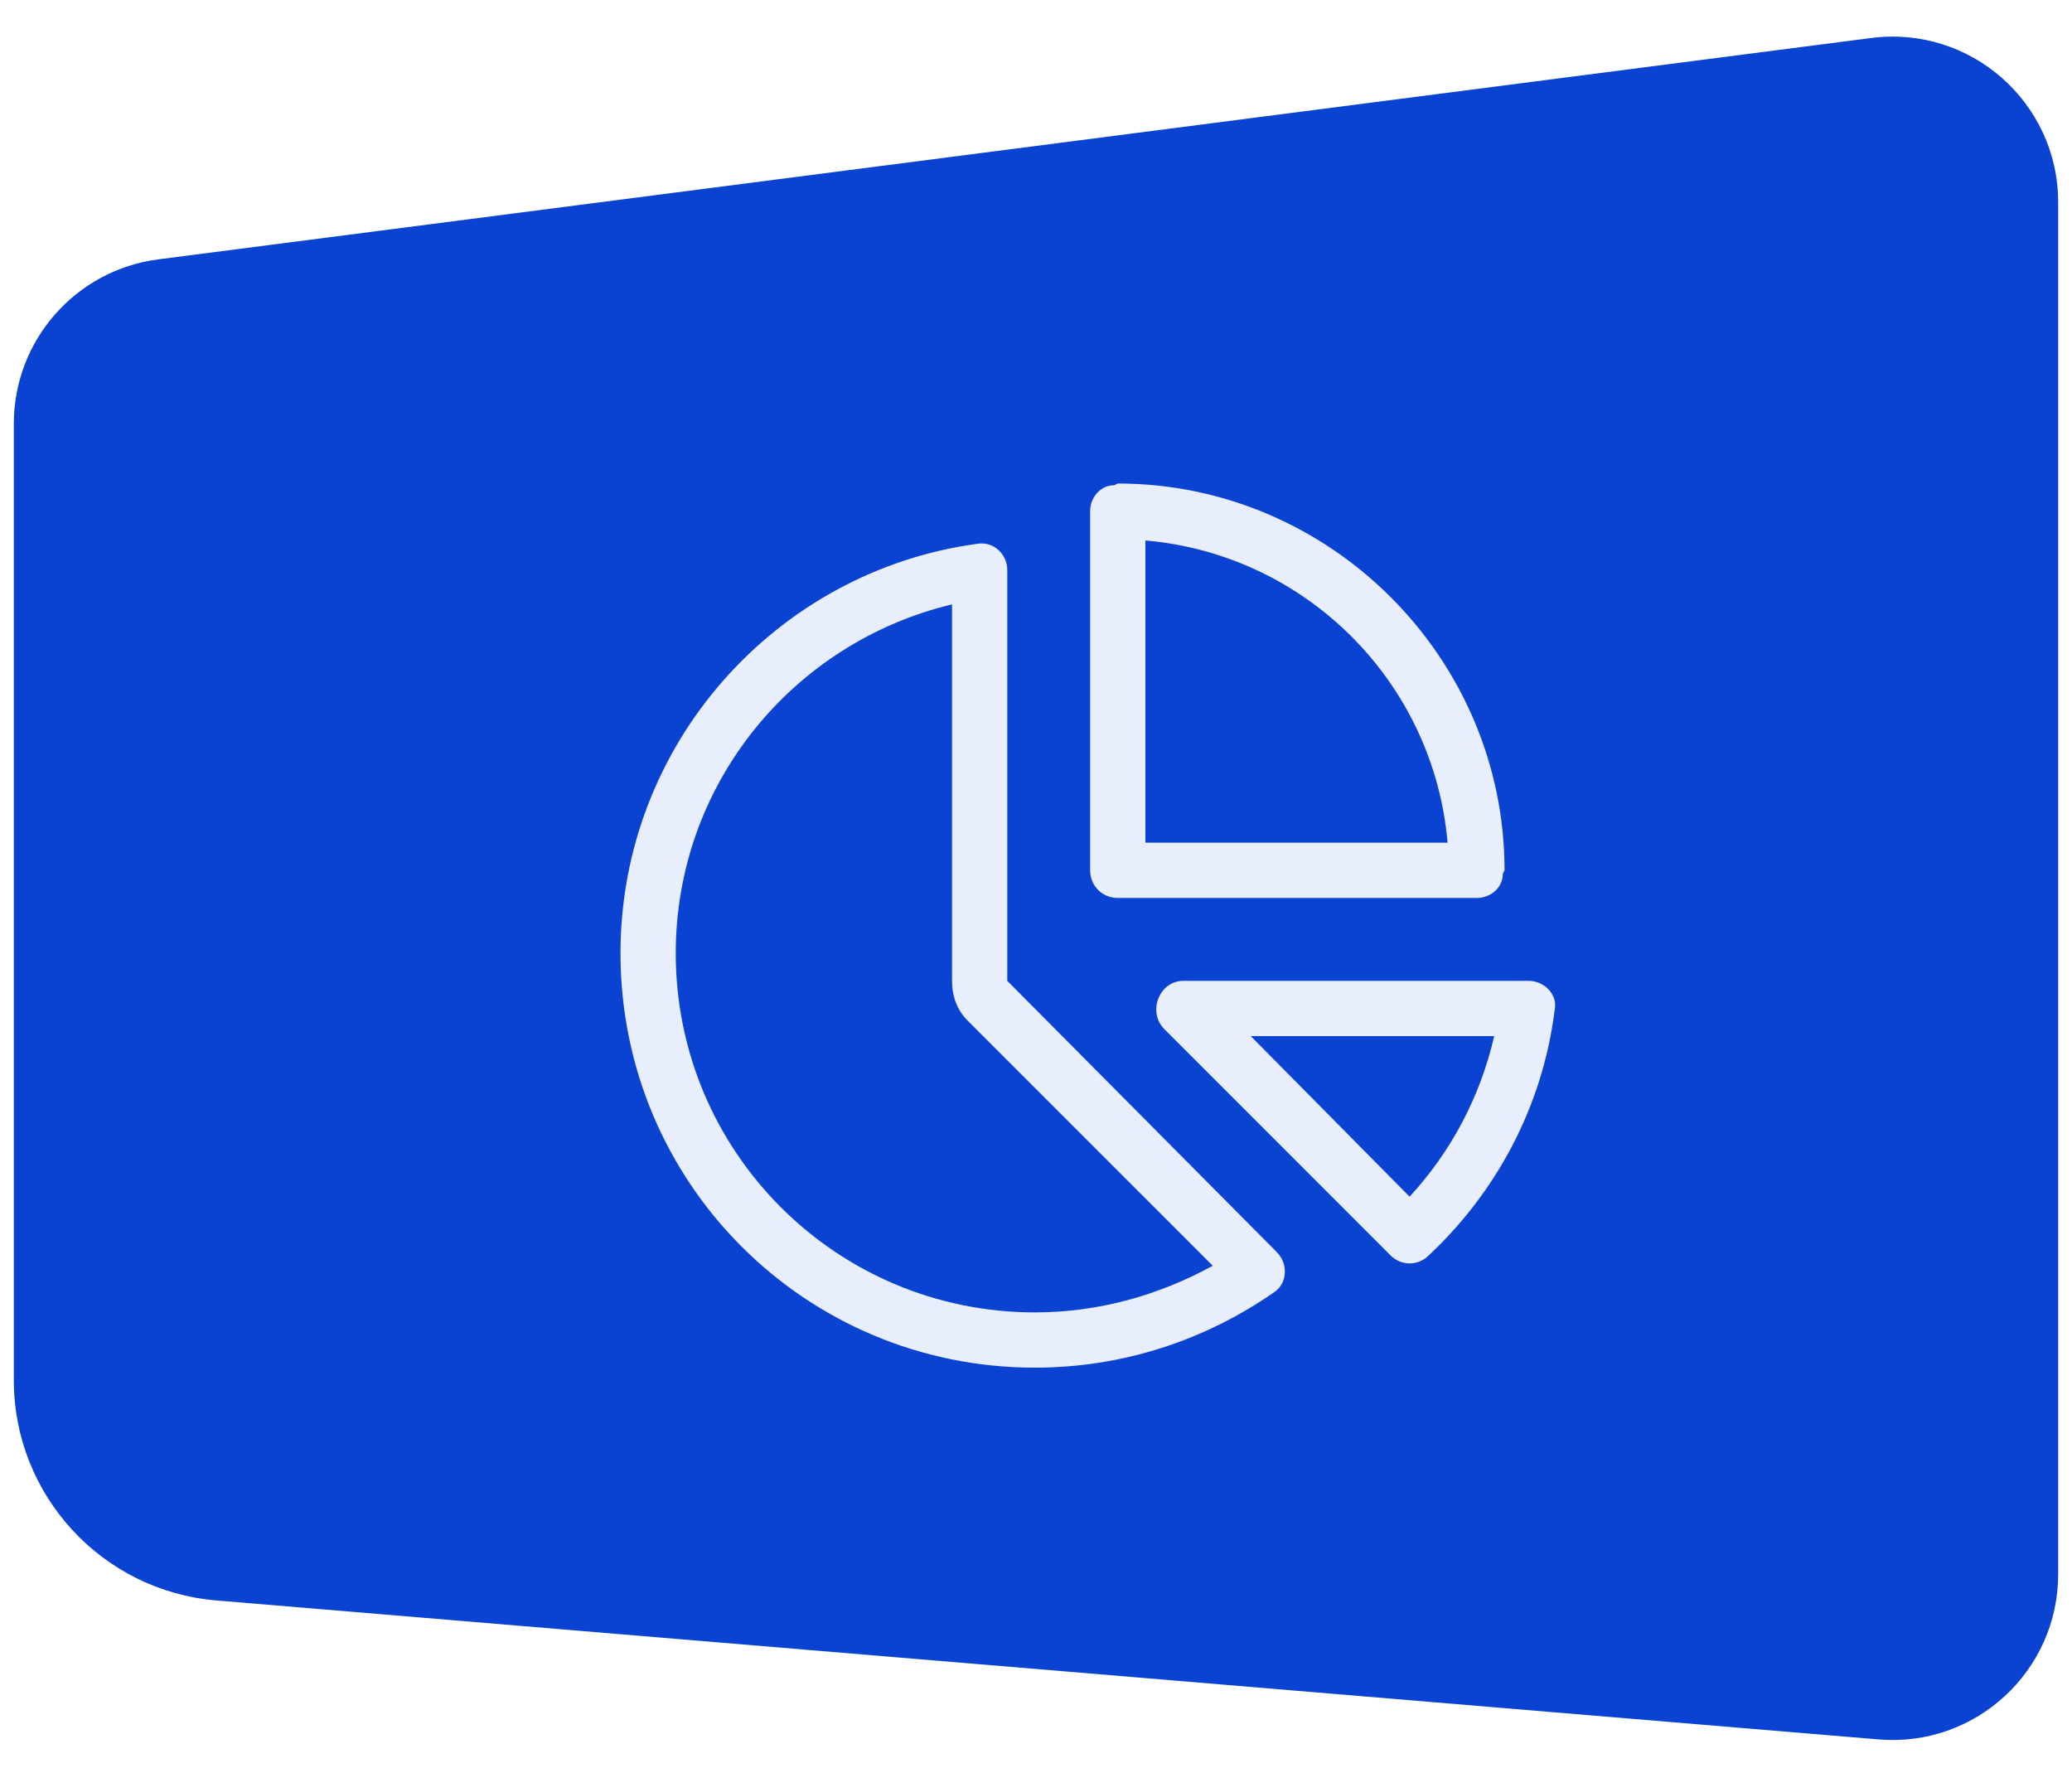 <svg width="75" height="64" viewBox="0 0 75 64" fill="none" xmlns="http://www.w3.org/2000/svg">
<path d="M74.5 56.977V7.325C74.5 3.706 71.32 0.911 67.731 1.375L5.731 9.387C2.739 9.773 0.5 12.321 0.5 15.337V49.953C0.5 54.113 3.688 57.579 7.833 57.926L68 62.956C71.499 63.249 74.5 60.488 74.5 56.977Z" fill="#0A43D2"/>
<g filter="url(#filter0_d_785_10242)">
<path d="M39.46 30.5C38.898 30.5 38.46 30.062 38.46 29.5V16.5C38.46 16 38.835 15.562 39.335 15.562L39.46 15.5C47.148 15.5 53.46 21.812 53.46 29.5L53.398 29.625C53.398 30.125 52.96 30.5 52.46 30.5H39.46ZM40.46 17.562V28.5H51.398C50.898 22.688 46.273 18.062 40.46 17.562ZM35.46 18.625V33.5L45.21 43.312C45.648 43.75 45.585 44.438 45.148 44.75C42.648 46.5 39.648 47.5 36.46 47.5C28.148 47.5 21.46 40.812 21.46 32.5C21.46 24.938 27.085 18.688 34.335 17.688C34.96 17.562 35.46 18.062 35.46 18.625ZM34.023 34.938C33.648 34.562 33.46 34.062 33.46 33.5V19.875C27.71 21.25 23.46 26.375 23.46 32.5C23.46 39.688 29.273 45.5 36.46 45.5C38.773 45.5 40.96 44.875 42.898 43.812L34.023 34.938ZM50.648 43.5C50.273 43.812 49.71 43.812 49.335 43.438L41.148 35.25C40.523 34.625 40.96 33.5 41.835 33.5H54.335C54.898 33.5 55.398 34 55.273 34.562C54.835 38.062 53.148 41.188 50.648 43.5ZM53.085 35.5H44.273L50.023 41.312C51.523 39.688 52.585 37.688 53.085 35.5Z" fill="#E9EEFC"/>
</g>
<defs>
<filter id="filter0_d_785_10242" x="21.46" y="15.5" width="34.938" height="34" filterUnits="userSpaceOnUse" color-interpolation-filters="sRGB">
<feFlood flood-opacity="0" result="BackgroundImageFix"/>
<feColorMatrix in="SourceAlpha" type="matrix" values="0 0 0 0 0 0 0 0 0 0 0 0 0 0 0 0 0 0 127 0" result="hardAlpha"/>
<feOffset dx="1" dy="2"/>
<feComposite in2="hardAlpha" operator="out"/>
<feColorMatrix type="matrix" values="0 0 0 0 0.039 0 0 0 0 0.263 0 0 0 0 0.824 0 0 0 0.19 0"/>
<feBlend mode="normal" in2="BackgroundImageFix" result="effect1_dropShadow_785_10242"/>
<feBlend mode="normal" in="SourceGraphic" in2="effect1_dropShadow_785_10242" result="shape"/>
</filter>
</defs>
</svg>
